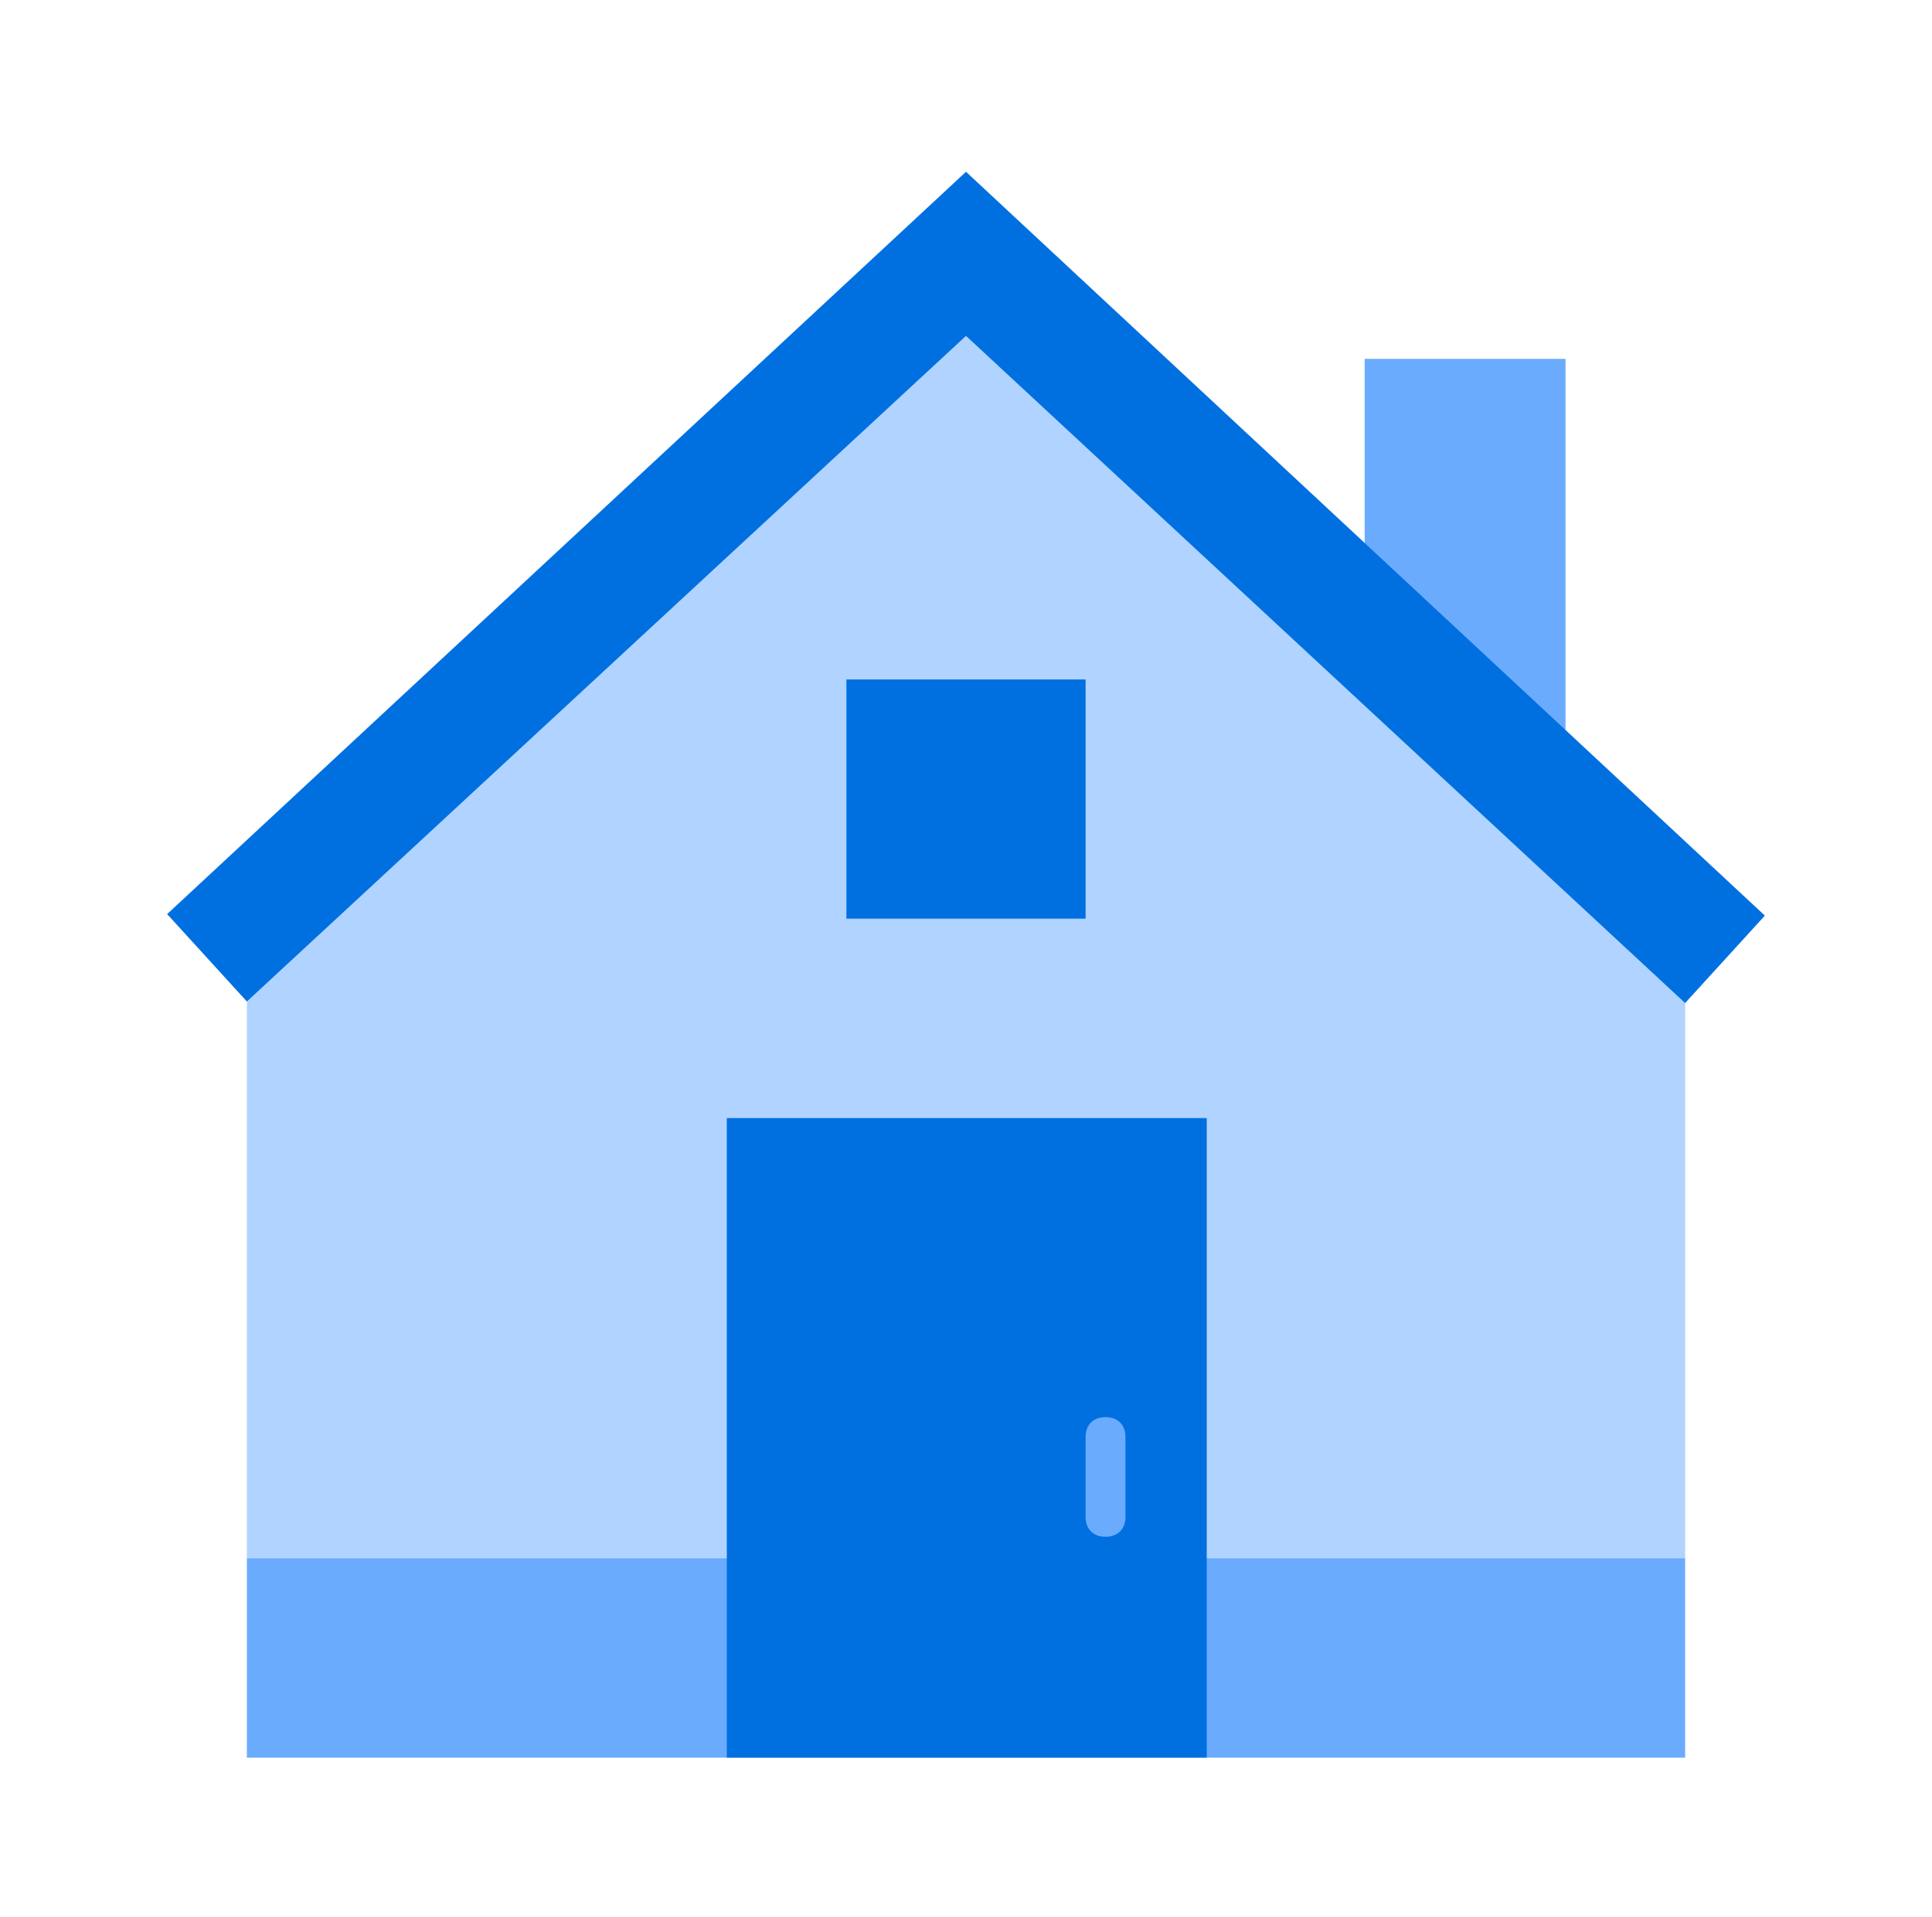 <svg width="126" height="125" viewBox="0 0 126 125" fill="none" xmlns="http://www.w3.org/2000/svg">
<path d="M109.9 101.6H16.1V59.9L63 15.6L109.9 59.9V101.6Z" fill="#B0D4FF"/>
<path d="M102.1 54.7L89 41.7V23.4H102.1V54.7Z" fill="#6BABFE"/>
<path d="M109.9 101.6H16.1V114.6H109.9V101.6Z" fill="#6BABFE"/>
<path d="M63 11.2L10.9 59.6L16.1 65.3L63 21.9L109.9 65.4L115.1 59.7L63 11.2Z" fill="#0070E1"/>
<path d="M47.4 72.9H78.7V114.6H47.4V72.9Z" fill="#0070E1"/>
<path d="M55.2 44.3H70.8V59.9H55.2V44.3Z" fill="#0070E1"/>
<path d="M72.1 92.4C71.3 92.4 70.8 92.9 70.8 93.7V98.9C70.8 99.7 71.3 100.2 72.1 100.2C72.9 100.2 73.4 99.7 73.4 98.9V93.7C73.4 92.9 72.9 92.4 72.1 92.4Z" fill="#6BABFE"/>
</svg>
